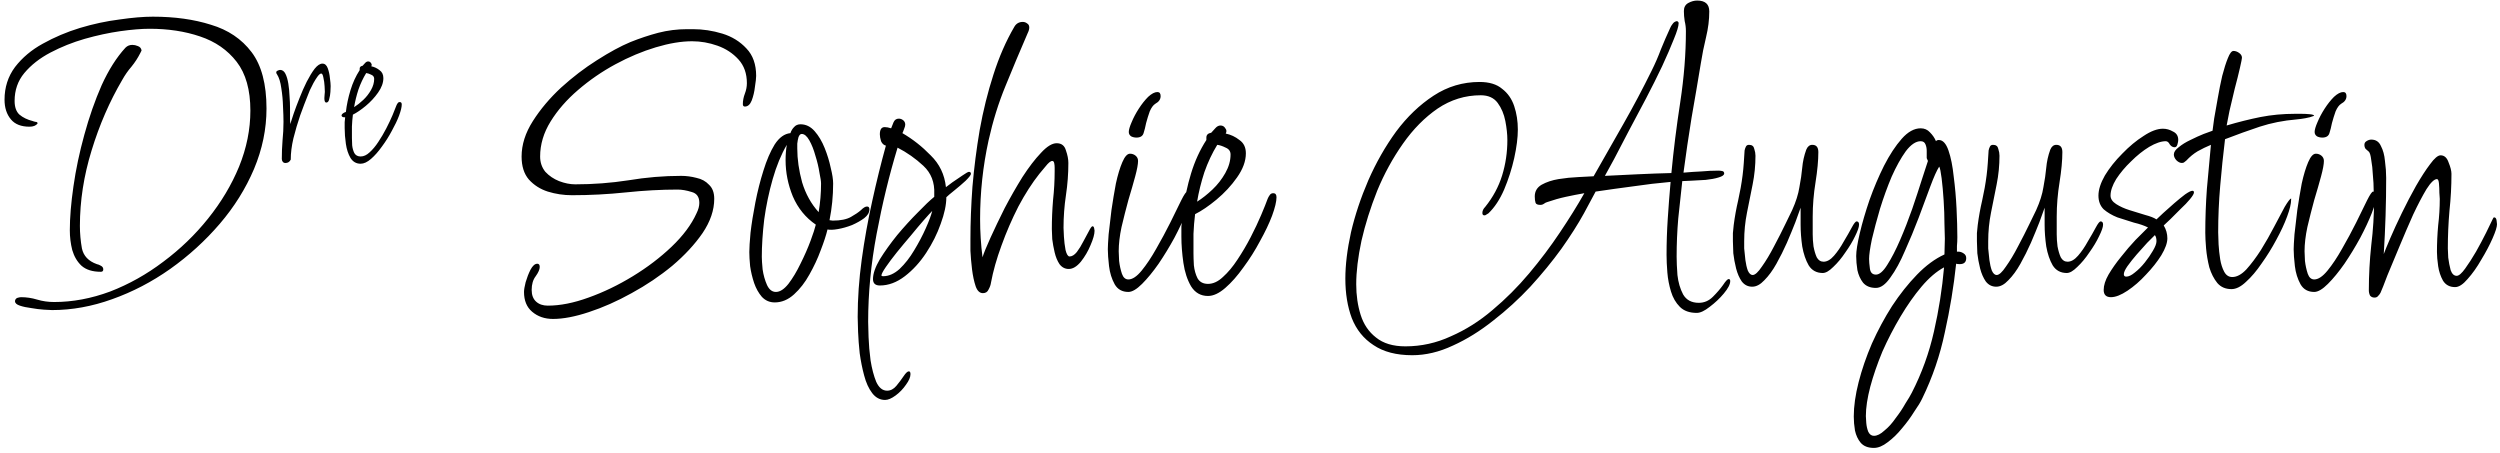 <svg xmlns="http://www.w3.org/2000/svg" width="397" height="72" viewBox="0 0 397 72" fill="none"><path d="M8.272 49.24C8.059 49.24 7.632 49.219 6.992 49.176C6.352 49.133 5.669 49.048 4.944 48.92C4.261 48.835 3.664 48.707 3.152 48.536C2.64 48.365 2.384 48.131 2.384 47.832C2.384 47.619 2.491 47.448 2.704 47.32C2.96 47.235 3.173 47.192 3.344 47.192C4.197 47.192 5.051 47.32 5.904 47.576C6.757 47.832 7.653 47.96 8.592 47.96C11.536 47.96 14.501 47.405 17.488 46.296C20.475 45.144 23.291 43.565 25.936 41.56C28.624 39.555 30.992 37.272 33.04 34.712C35.131 32.109 36.773 29.357 37.968 26.456C39.163 23.512 39.76 20.547 39.76 17.56C39.76 14.275 39.035 11.693 37.584 9.816C36.133 7.939 34.192 6.595 31.76 5.784C29.371 4.973 26.704 4.568 23.76 4.568C22.48 4.568 20.923 4.696 19.088 4.952C17.296 5.208 15.419 5.613 13.456 6.168C11.536 6.723 9.723 7.448 8.016 8.344C6.309 9.24 4.923 10.328 3.856 11.608C2.832 12.845 2.32 14.317 2.32 16.024C2.32 17.005 2.576 17.731 3.088 18.2C3.643 18.669 4.347 19.011 5.2 19.224C5.285 19.267 5.435 19.309 5.648 19.352C5.861 19.352 5.968 19.437 5.968 19.608C5.712 19.949 5.285 20.12 4.688 20.12C3.365 20.12 2.384 19.736 1.744 18.968C1.061 18.157 0.72 17.112 0.72 15.832C0.72 13.869 1.275 12.141 2.384 10.648C3.536 9.155 5.008 7.917 6.8 6.936C8.635 5.912 10.597 5.08 12.688 4.44C14.821 3.8 16.912 3.352 18.96 3.096C21.008 2.797 22.779 2.648 24.272 2.648C27.728 2.648 30.8 3.075 33.488 3.928C36.219 4.739 38.373 6.189 39.952 8.28C41.531 10.371 42.32 13.357 42.32 17.24C42.32 20.483 41.659 23.683 40.336 26.84C39.013 29.955 37.2 32.856 34.896 35.544C32.592 38.232 29.968 40.621 27.024 42.712C24.123 44.76 21.051 46.36 17.808 47.512C14.608 48.664 11.429 49.24 8.272 49.24ZM16.016 43.16C14.693 43.16 13.669 42.84 12.944 42.2C12.261 41.56 11.771 40.728 11.472 39.704C11.216 38.68 11.088 37.635 11.088 36.568C11.088 34.563 11.28 32.237 11.664 29.592C12.048 26.904 12.624 24.173 13.392 21.4C14.16 18.584 15.077 15.96 16.144 13.528C17.253 11.096 18.512 9.112 19.92 7.576C20.219 7.277 20.581 7.128 21.008 7.128C21.307 7.128 21.605 7.192 21.904 7.32C22.245 7.448 22.437 7.683 22.48 8.024L22.288 8.408C21.904 9.176 21.435 9.901 20.88 10.584C20.325 11.224 19.835 11.928 19.408 12.696C17.403 16.109 15.781 19.843 14.544 23.896C13.307 27.907 12.688 31.896 12.688 35.864C12.688 37.059 12.795 38.253 13.008 39.448C13.264 40.643 14.053 41.475 15.376 41.944C15.589 41.987 15.803 42.072 16.016 42.2C16.272 42.328 16.4 42.52 16.4 42.776C16.4 43.032 16.272 43.16 16.016 43.16ZM45.327 25.885C45.147 25.885 45.007 25.821 44.904 25.693C44.802 25.565 44.751 25.411 44.751 25.232C44.751 24.259 44.789 23.286 44.866 22.314C44.968 21.315 45.019 20.33 45.019 19.357C45.019 18.717 44.994 17.91 44.943 16.938C44.917 15.939 44.827 14.966 44.674 14.019C44.546 13.046 44.315 12.304 43.983 11.792C43.957 11.741 43.931 11.702 43.906 11.677C43.88 11.626 43.867 11.574 43.867 11.523C43.867 11.37 43.944 11.267 44.098 11.216C44.251 11.139 44.379 11.101 44.482 11.101C44.84 11.101 45.122 11.306 45.327 11.715C45.531 12.125 45.685 12.65 45.787 13.29C45.89 13.93 45.954 14.595 45.979 15.286C46.031 15.952 46.056 16.566 46.056 17.13C46.056 17.667 46.056 18.038 46.056 18.243C46.056 18.499 46.056 18.742 46.056 18.973C46.082 19.203 46.094 19.446 46.094 19.702C46.197 19.344 46.376 18.794 46.632 18.051C46.888 17.309 47.195 16.49 47.554 15.594C47.912 14.672 48.296 13.802 48.706 12.982C49.141 12.138 49.563 11.446 49.973 10.909C50.408 10.371 50.818 10.102 51.202 10.102C51.586 10.102 51.867 10.346 52.047 10.832C52.226 11.318 52.341 11.843 52.392 12.406C52.469 12.97 52.507 13.392 52.507 13.674C52.507 13.853 52.495 14.16 52.469 14.595C52.443 15.005 52.379 15.389 52.277 15.747C52.2 16.106 52.047 16.285 51.816 16.285C51.611 16.285 51.509 16.054 51.509 15.594C51.509 15.389 51.522 15.197 51.547 15.018C51.573 14.838 51.586 14.698 51.586 14.595C51.586 14.467 51.573 14.173 51.547 13.712C51.522 13.226 51.458 12.765 51.355 12.33C51.279 11.894 51.163 11.677 51.01 11.677C50.856 11.677 50.664 11.83 50.434 12.138C50.229 12.419 50.011 12.765 49.781 13.174C49.576 13.558 49.384 13.942 49.205 14.326C49.051 14.685 48.949 14.941 48.898 15.094C48.514 16.042 48.104 17.117 47.669 18.32C47.259 19.523 46.901 20.739 46.594 21.968C46.312 23.171 46.171 24.298 46.171 25.347C45.992 25.706 45.711 25.885 45.327 25.885ZM57.269 26C56.578 26 56.04 25.693 55.656 25.078C55.298 24.464 55.054 23.722 54.926 22.851C54.798 21.955 54.734 21.123 54.734 20.355C54.734 19.997 54.734 19.677 54.734 19.395C54.76 19.088 54.786 18.832 54.811 18.627H54.696C54.389 18.627 54.235 18.512 54.235 18.282C54.286 18.154 54.376 18.051 54.504 17.974C54.658 17.872 54.798 17.808 54.926 17.782C55.054 16.656 55.298 15.504 55.656 14.326C56.014 13.149 56.501 12.086 57.115 11.139V10.909C57.115 10.653 57.269 10.499 57.576 10.448C57.704 10.32 57.832 10.179 57.96 10.026C58.114 9.846 58.28 9.757 58.459 9.757C58.664 9.757 58.818 9.846 58.92 10.026C59.048 10.179 59.061 10.346 58.959 10.525C59.445 10.627 59.88 10.832 60.264 11.139C60.674 11.421 60.879 11.843 60.879 12.406C60.879 13.149 60.597 13.917 60.034 14.71C59.496 15.478 58.843 16.182 58.075 16.822C57.333 17.437 56.654 17.898 56.04 18.205C55.963 18.819 55.912 19.446 55.886 20.086C55.886 20.701 55.886 21.315 55.886 21.93C55.886 22.237 55.899 22.621 55.925 23.082C55.976 23.542 56.091 23.952 56.27 24.31C56.475 24.669 56.808 24.848 57.269 24.848C57.755 24.848 58.229 24.63 58.69 24.195C59.176 23.76 59.637 23.21 60.072 22.544C60.533 21.853 60.955 21.136 61.339 20.394C61.723 19.651 62.056 18.947 62.338 18.282C62.619 17.616 62.824 17.104 62.952 16.746C63.003 16.618 63.067 16.502 63.144 16.4C63.221 16.272 63.336 16.208 63.49 16.208C63.694 16.208 63.797 16.336 63.797 16.592C63.797 17.002 63.656 17.59 63.374 18.358C63.093 19.101 62.709 19.907 62.222 20.778C61.762 21.648 61.237 22.48 60.648 23.274C60.085 24.067 59.509 24.72 58.92 25.232C58.331 25.744 57.781 26 57.269 26ZM56.232 17.014C56.718 16.707 57.205 16.323 57.691 15.862C58.178 15.402 58.587 14.877 58.92 14.288C59.253 13.699 59.419 13.11 59.419 12.522C59.419 12.214 59.266 11.997 58.959 11.869C58.651 11.715 58.383 11.626 58.152 11.6C57.666 12.394 57.256 13.264 56.923 14.211C56.616 15.158 56.386 16.093 56.232 17.014ZM87.821 50.648C86.498 50.648 85.389 50.264 84.493 49.496C83.64 48.771 83.213 47.725 83.213 46.36C83.213 46.019 83.298 45.507 83.469 44.824C83.682 44.099 83.938 43.437 84.237 42.84C84.578 42.2 84.941 41.88 85.325 41.88C85.581 41.88 85.709 42.051 85.709 42.392C85.709 42.776 85.496 43.267 85.069 43.864C84.642 44.419 84.429 45.144 84.429 46.04C84.429 46.851 84.664 47.469 85.133 47.896C85.602 48.323 86.221 48.536 86.989 48.536C88.952 48.536 91.106 48.109 93.453 47.256C95.842 46.403 98.189 45.272 100.493 43.864C102.797 42.456 104.845 40.899 106.637 39.192C108.472 37.443 109.794 35.672 110.605 33.88C110.904 33.283 111.053 32.728 111.053 32.216C111.053 31.277 110.648 30.701 109.837 30.488C109.026 30.232 108.28 30.104 107.597 30.104C104.994 30.104 102.264 30.253 99.405 30.552C96.546 30.851 93.688 31 90.829 31C89.506 31 88.226 30.808 86.989 30.424C85.794 30.04 84.792 29.4 83.981 28.504C83.213 27.608 82.829 26.392 82.829 24.856C82.829 22.979 83.426 21.101 84.621 19.224C85.816 17.347 87.309 15.576 89.101 13.912C90.936 12.248 92.834 10.797 94.797 9.56C96.802 8.28 98.573 7.32 100.109 6.68C101.602 6.083 103.074 5.592 104.525 5.208C106.018 4.824 107.554 4.632 109.133 4.632H110.029C111.608 4.632 113.165 4.867 114.701 5.336C116.237 5.805 117.517 6.595 118.541 7.704C119.565 8.771 120.077 10.221 120.077 12.056C120.077 12.397 120.013 12.973 119.885 13.784C119.8 14.552 119.629 15.277 119.373 15.96C119.117 16.6 118.754 16.92 118.285 16.92C118.072 16.92 117.965 16.792 117.965 16.536C117.965 15.981 118.072 15.427 118.285 14.872C118.498 14.317 118.605 13.763 118.605 13.208C118.605 11.672 118.157 10.413 117.261 9.432C116.365 8.451 115.256 7.725 113.933 7.256C112.61 6.787 111.266 6.552 109.901 6.552C108.194 6.552 106.274 6.872 104.141 7.512C102.008 8.152 99.874 9.048 97.741 10.2C95.608 11.352 93.624 12.717 91.789 14.296C89.997 15.832 88.546 17.496 87.437 19.288C86.328 21.08 85.773 22.936 85.773 24.856C85.773 25.795 86.05 26.605 86.605 27.288C87.202 27.928 87.928 28.419 88.781 28.76C89.677 29.101 90.53 29.272 91.341 29.272C94.2 29.272 97.016 29.059 99.789 28.632C102.605 28.163 105.4 27.928 108.173 27.928C108.984 27.928 109.794 28.035 110.605 28.248C111.416 28.419 112.077 28.781 112.589 29.336C113.144 29.848 113.421 30.595 113.421 31.576C113.421 33.368 112.802 35.181 111.565 37.016C110.328 38.808 108.728 40.536 106.765 42.2C104.802 43.821 102.648 45.272 100.301 46.552C97.997 47.832 95.736 48.835 93.517 49.56C91.341 50.285 89.442 50.648 87.821 50.648ZM123.023 48.024C122.212 48.024 121.53 47.725 120.975 47.128C120.463 46.531 120.058 45.805 119.759 44.952C119.46 44.056 119.247 43.16 119.119 42.264C119.034 41.368 118.991 40.621 118.991 40.024C118.991 39.384 119.055 38.36 119.183 36.952C119.354 35.501 119.61 33.901 119.951 32.152C120.292 30.403 120.719 28.717 121.231 27.096C121.743 25.432 122.34 24.045 123.023 22.936C123.748 21.827 124.58 21.229 125.519 21.144C125.647 20.76 125.839 20.44 126.095 20.184C126.351 19.885 126.692 19.736 127.119 19.736C127.972 19.736 128.719 20.099 129.359 20.824C129.999 21.549 130.532 22.445 130.959 23.512C131.386 24.579 131.706 25.624 131.919 26.648C132.175 27.672 132.303 28.504 132.303 29.144C132.303 31.107 132.111 33.048 131.727 34.968L132.239 35.032C133.476 35.032 134.436 34.84 135.119 34.456C135.802 34.072 136.335 33.709 136.719 33.368C137.103 32.984 137.423 32.792 137.679 32.792C137.935 32.792 138.063 32.941 138.063 33.24C138.063 33.752 137.786 34.221 137.231 34.648C136.719 35.032 136.079 35.395 135.311 35.736C134.543 36.035 133.796 36.248 133.071 36.376C132.346 36.504 131.791 36.525 131.407 36.44C131.194 37.336 130.831 38.445 130.319 39.768C129.85 41.048 129.252 42.328 128.527 43.608C127.844 44.845 127.034 45.891 126.095 46.744C125.156 47.597 124.132 48.024 123.023 48.024ZM129.999 33.688C130.255 32.195 130.383 30.68 130.383 29.144C130.383 28.803 130.298 28.227 130.127 27.416C129.999 26.563 129.786 25.667 129.487 24.728C129.231 23.789 128.911 22.979 128.527 22.296C128.143 21.613 127.738 21.272 127.311 21.272C127.098 21.272 126.927 21.443 126.799 21.784C126.714 22.083 126.65 22.424 126.607 22.808C126.607 23.192 126.607 23.448 126.607 23.576C126.607 25.283 126.863 27.075 127.375 28.952C127.93 30.787 128.804 32.365 129.999 33.688ZM123.215 46.36C123.855 46.36 124.516 45.933 125.199 45.08C125.882 44.184 126.522 43.117 127.119 41.88C127.759 40.6 128.292 39.384 128.719 38.232C129.146 37.08 129.423 36.227 129.551 35.672C127.93 34.563 126.714 33.069 125.903 31.192C125.135 29.315 124.751 27.395 124.751 25.432C124.751 24.579 124.815 23.768 124.943 23C124.047 24.536 123.3 26.349 122.703 28.44C122.106 30.531 121.658 32.664 121.359 34.84C121.103 37.016 120.975 39 120.975 40.792C120.975 41.219 121.018 41.88 121.103 42.776C121.231 43.672 121.466 44.504 121.807 45.272C122.148 45.997 122.618 46.36 123.215 46.36ZM140.551 63.512C139.74 63.512 139.058 63.149 138.503 62.424C137.948 61.699 137.522 60.76 137.223 59.608C136.924 58.499 136.69 57.325 136.519 56.088C136.391 54.893 136.306 53.763 136.263 52.696C136.22 51.672 136.199 50.883 136.199 50.328C136.199 47.384 136.412 44.355 136.839 41.24C137.266 38.125 137.82 35.032 138.503 31.96C139.186 28.845 139.911 25.901 140.679 23.128C140.338 23.043 140.082 22.808 139.911 22.424C139.783 21.997 139.719 21.635 139.719 21.336C139.719 20.568 139.975 20.184 140.487 20.184C140.786 20.184 141.127 20.248 141.511 20.376C141.639 20.077 141.767 19.757 141.895 19.416C142.066 19.032 142.343 18.84 142.727 18.84C142.983 18.84 143.218 18.925 143.431 19.096C143.644 19.267 143.751 19.501 143.751 19.8C143.751 19.971 143.687 20.205 143.559 20.504C143.474 20.76 143.388 20.973 143.303 21.144C144.924 22.083 146.418 23.256 147.783 24.664C149.191 26.029 150.002 27.715 150.215 29.72C150.386 29.592 150.727 29.336 151.239 28.952C151.794 28.568 152.327 28.205 152.839 27.864C153.394 27.48 153.735 27.288 153.863 27.288C154.076 27.288 154.183 27.395 154.183 27.608C154.183 27.779 153.906 28.141 153.351 28.696C152.796 29.208 152.199 29.72 151.559 30.232C150.919 30.744 150.492 31.107 150.279 31.32C150.279 32.515 149.98 33.923 149.383 35.544C148.828 37.123 148.06 38.659 147.079 40.152C146.098 41.645 144.967 42.883 143.687 43.864C142.407 44.845 141.084 45.336 139.719 45.336C138.994 45.336 138.631 44.995 138.631 44.312C138.631 43.459 138.994 42.413 139.719 41.176C140.487 39.939 141.404 38.659 142.471 37.336C143.58 36.013 144.668 34.819 145.735 33.752C146.802 32.643 147.676 31.811 148.359 31.256V30.808C148.444 28.973 147.868 27.48 146.631 26.328C145.394 25.176 144.028 24.216 142.535 23.448C141.212 27.8 140.103 32.365 139.207 37.144C138.311 41.88 137.863 46.531 137.863 51.096C137.863 51.565 137.884 52.376 137.927 53.528C137.97 54.723 138.076 55.96 138.247 57.24C138.46 58.563 138.759 59.693 139.143 60.632C139.57 61.571 140.146 62.04 140.871 62.04C141.426 62.04 141.916 61.784 142.343 61.272C142.77 60.76 143.154 60.248 143.495 59.736C143.836 59.224 144.114 58.968 144.327 58.968C144.498 58.968 144.583 59.117 144.583 59.416C144.583 59.885 144.348 60.44 143.879 61.08C143.41 61.763 142.855 62.339 142.215 62.808C141.575 63.277 141.02 63.512 140.551 63.512ZM140.231 43.864C141.127 43.864 142.002 43.48 142.855 42.712C143.708 41.901 144.476 40.92 145.159 39.768C145.884 38.573 146.503 37.4 147.015 36.248C147.527 35.096 147.868 34.179 148.039 33.496C147.783 33.752 147.335 34.243 146.695 34.968C146.098 35.651 145.415 36.461 144.647 37.4C143.879 38.296 143.132 39.192 142.407 40.088C141.724 40.941 141.148 41.709 140.679 42.392C140.21 43.075 139.975 43.523 139.975 43.736C139.975 43.821 140.06 43.864 140.231 43.864ZM156.088 46.552C155.576 46.552 155.192 46.189 154.936 45.464C154.68 44.696 154.488 43.8 154.36 42.776C154.232 41.709 154.147 40.728 154.104 39.832C154.104 38.893 154.104 38.275 154.104 37.976C154.104 35.373 154.211 32.6 154.424 29.656C154.68 26.669 155.064 23.661 155.576 20.632C156.131 17.56 156.856 14.637 157.752 11.864C158.648 9.048 159.757 6.509 161.08 4.248C161.379 3.736 161.827 3.48 162.424 3.48C162.68 3.48 162.915 3.565 163.128 3.736C163.341 3.864 163.448 4.077 163.448 4.376C163.448 4.632 163.363 4.931 163.192 5.272C161.955 8.131 160.781 10.925 159.672 13.656C158.563 16.344 157.667 19.224 156.984 22.296C156.088 26.392 155.64 30.552 155.64 34.776C155.64 36.824 155.768 38.851 156.024 40.856C156.237 40.173 156.664 39.128 157.304 37.72C157.944 36.312 158.691 34.755 159.544 33.048C160.44 31.341 161.379 29.699 162.36 28.12C163.384 26.541 164.365 25.261 165.304 24.28C166.243 23.256 167.075 22.744 167.8 22.744C168.568 22.744 169.059 23.128 169.272 23.896C169.528 24.621 169.656 25.283 169.656 25.88C169.656 27.587 169.528 29.293 169.272 31C169.016 32.707 168.888 34.435 168.888 36.184C168.888 36.355 168.909 36.824 168.952 37.592C168.995 38.317 169.08 39.021 169.208 39.704C169.379 40.387 169.592 40.728 169.848 40.728C170.232 40.728 170.616 40.493 171 40.024C171.384 39.512 171.725 38.957 172.024 38.36C172.365 37.72 172.664 37.165 172.92 36.696C173.176 36.184 173.368 35.928 173.496 35.928C173.624 35.928 173.709 36.035 173.752 36.248C173.795 36.419 173.816 36.547 173.816 36.632C173.816 37.187 173.603 37.955 173.176 38.936C172.792 39.875 172.28 40.749 171.64 41.56C171 42.328 170.36 42.712 169.72 42.712C169.123 42.712 168.632 42.456 168.248 41.944C167.907 41.432 167.651 40.813 167.48 40.088C167.309 39.363 167.181 38.659 167.096 37.976C167.053 37.293 167.032 36.76 167.032 36.376C167.032 34.84 167.096 33.304 167.224 31.768C167.395 30.232 167.48 28.696 167.48 27.16V26.648C167.48 26.392 167.459 26.157 167.416 25.944C167.373 25.688 167.267 25.56 167.096 25.56C166.84 25.56 166.477 25.859 166.008 26.456C165.539 27.011 165.219 27.395 165.048 27.608C163.896 29.059 162.787 30.787 161.72 32.792C160.696 34.797 159.8 36.867 159.032 39C158.264 41.091 157.709 43.053 157.368 44.888C157.325 45.229 157.197 45.592 156.984 45.976C156.813 46.36 156.515 46.552 156.088 46.552ZM180.467 21.848C180.168 21.848 179.891 21.784 179.635 21.656C179.379 21.485 179.251 21.251 179.251 20.952C179.251 20.611 179.4 20.099 179.699 19.416C179.997 18.691 180.381 17.965 180.851 17.24C181.32 16.515 181.811 15.896 182.323 15.384C182.877 14.872 183.368 14.616 183.795 14.616C184.136 14.616 184.307 14.829 184.307 15.256C184.307 15.768 184.029 16.173 183.475 16.472C183.133 16.685 182.835 17.091 182.579 17.688C182.365 18.285 182.173 18.904 182.003 19.544C181.875 20.184 181.747 20.696 181.619 21.08C181.491 21.592 181.107 21.848 180.467 21.848ZM179.187 46.36C178.205 46.36 177.48 45.955 177.011 45.144C176.541 44.291 176.243 43.331 176.115 42.264C175.987 41.155 175.923 40.259 175.923 39.576C175.923 39.149 175.965 38.36 176.051 37.208C176.179 36.056 176.328 34.776 176.499 33.368C176.712 31.917 176.947 30.509 177.203 29.144C177.501 27.779 177.843 26.648 178.227 25.752C178.611 24.856 179.016 24.408 179.443 24.408C179.784 24.408 180.083 24.515 180.339 24.728C180.595 24.941 180.723 25.219 180.723 25.56C180.723 26.072 180.573 26.883 180.275 27.992C179.976 29.101 179.613 30.36 179.187 31.768C178.803 33.176 178.44 34.605 178.099 36.056C177.8 37.464 177.651 38.744 177.651 39.896C177.651 40.195 177.672 40.707 177.715 41.432C177.8 42.157 177.949 42.84 178.163 43.48C178.376 44.077 178.717 44.376 179.187 44.376C179.827 44.376 180.531 43.907 181.299 42.968C182.067 42.029 182.835 40.877 183.603 39.512C184.413 38.104 185.16 36.717 185.843 35.352C186.525 33.944 187.101 32.771 187.571 31.832C188.04 30.893 188.36 30.424 188.531 30.424C188.744 30.424 188.872 30.509 188.915 30.68C189 30.808 189.043 30.957 189.043 31.128C189.043 31.683 188.808 32.579 188.339 33.816C187.869 35.011 187.251 36.333 186.483 37.784C185.715 39.192 184.883 40.557 183.987 41.88C183.091 43.16 182.216 44.227 181.363 45.08C180.509 45.933 179.784 46.36 179.187 46.36ZM191.828 47C190.676 47 189.78 46.488 189.14 45.464C188.543 44.44 188.137 43.203 187.924 41.752C187.711 40.259 187.604 38.872 187.604 37.592C187.604 36.995 187.604 36.461 187.604 35.992C187.647 35.48 187.689 35.053 187.732 34.712H187.54C187.028 34.712 186.772 34.52 186.772 34.136C186.857 33.923 187.007 33.752 187.22 33.624C187.476 33.453 187.711 33.347 187.924 33.304C188.137 31.427 188.543 29.507 189.14 27.544C189.737 25.581 190.548 23.811 191.572 22.232V21.848C191.572 21.421 191.828 21.165 192.34 21.08C192.553 20.867 192.767 20.632 192.98 20.376C193.236 20.077 193.513 19.928 193.812 19.928C194.153 19.928 194.409 20.077 194.58 20.376C194.793 20.632 194.815 20.909 194.644 21.208C195.455 21.379 196.18 21.72 196.82 22.232C197.503 22.701 197.844 23.405 197.844 24.344C197.844 25.581 197.375 26.861 196.436 28.184C195.54 29.464 194.452 30.637 193.172 31.704C191.935 32.728 190.804 33.496 189.78 34.008C189.652 35.032 189.567 36.077 189.524 37.144C189.524 38.168 189.524 39.192 189.524 40.216C189.524 40.728 189.545 41.368 189.588 42.136C189.673 42.904 189.865 43.587 190.164 44.184C190.505 44.781 191.06 45.08 191.828 45.08C192.639 45.08 193.428 44.717 194.196 43.992C195.007 43.267 195.775 42.349 196.5 41.24C197.268 40.088 197.972 38.893 198.612 37.656C199.252 36.419 199.807 35.245 200.276 34.136C200.745 33.027 201.087 32.173 201.3 31.576C201.385 31.363 201.492 31.171 201.62 31C201.748 30.787 201.94 30.68 202.196 30.68C202.537 30.68 202.708 30.893 202.708 31.32C202.708 32.003 202.473 32.984 202.004 34.264C201.535 35.501 200.895 36.845 200.084 38.296C199.316 39.747 198.441 41.133 197.46 42.456C196.521 43.779 195.561 44.867 194.58 45.72C193.599 46.573 192.681 47 191.828 47ZM190.1 32.024C190.911 31.512 191.721 30.872 192.532 30.104C193.343 29.336 194.025 28.461 194.58 27.48C195.135 26.499 195.412 25.517 195.412 24.536C195.412 24.024 195.156 23.661 194.644 23.448C194.132 23.192 193.684 23.043 193.3 23C192.489 24.323 191.807 25.773 191.252 27.352C190.74 28.931 190.356 30.488 190.1 32.024ZM224.265 56.408C221.747 56.408 219.699 55.875 218.121 54.808C216.542 53.784 215.39 52.355 214.665 50.52C213.982 48.685 213.641 46.595 213.641 44.248C213.641 42.072 213.939 39.619 214.537 36.888C215.177 34.157 216.094 31.405 217.289 28.632C218.526 25.816 219.998 23.235 221.705 20.888C223.454 18.541 225.438 16.643 227.657 15.192C229.875 13.741 232.307 13.016 234.953 13.016C236.489 13.016 237.683 13.379 238.537 14.104C239.433 14.787 240.073 15.704 240.457 16.856C240.841 18.008 241.033 19.245 241.033 20.568C241.033 21.848 240.841 23.363 240.457 25.112C240.073 26.819 239.539 28.483 238.857 30.104C238.174 31.683 237.342 32.941 236.361 33.88C236.275 33.923 236.169 33.987 236.041 34.072C235.955 34.157 235.849 34.2 235.721 34.2C235.507 34.2 235.401 34.072 235.401 33.816C235.401 33.475 235.55 33.155 235.849 32.856C237.086 31.32 237.982 29.656 238.537 27.864C239.091 26.072 239.369 24.195 239.369 22.232C239.369 21.336 239.262 20.333 239.049 19.224C238.835 18.115 238.43 17.155 237.833 16.344C237.235 15.533 236.339 15.128 235.145 15.128C232.67 15.128 230.387 15.832 228.297 17.24C226.249 18.648 224.414 20.504 222.793 22.808C221.171 25.112 219.806 27.608 218.697 30.296C217.63 32.984 216.798 35.629 216.201 38.232C215.646 40.835 215.369 43.139 215.369 45.144C215.369 46.893 215.603 48.515 216.073 50.008C216.542 51.501 217.353 52.696 218.505 53.592C219.657 54.531 221.214 55 223.177 55C225.694 55 228.105 54.467 230.409 53.4C232.755 52.376 234.953 50.989 237.001 49.24C239.091 47.491 241.033 45.549 242.825 43.416C244.617 41.283 246.238 39.128 247.689 36.952C249.182 34.733 250.483 32.643 251.593 30.68C250.611 30.851 249.63 31.043 248.649 31.256C247.667 31.469 246.686 31.747 245.705 32.088C245.534 32.131 245.363 32.216 245.193 32.344C245.022 32.472 244.83 32.536 244.617 32.536C244.19 32.536 243.934 32.429 243.849 32.216C243.763 31.96 243.721 31.619 243.721 31.192C243.721 30.381 244.083 29.763 244.809 29.336C245.577 28.909 246.473 28.611 247.497 28.44C248.563 28.269 249.609 28.163 250.633 28.12C251.699 28.077 252.51 28.035 253.065 27.992C254.643 25.219 256.222 22.445 257.801 19.672C259.379 16.899 260.873 14.083 262.281 11.224C262.835 10.115 263.326 8.984 263.753 7.832C264.222 6.68 264.713 5.549 265.225 4.44C265.31 4.227 265.438 4.013 265.609 3.8C265.779 3.544 266.014 3.395 266.313 3.352C266.483 3.437 266.569 3.544 266.569 3.672C266.569 4.141 266.313 4.995 265.801 6.232C265.331 7.427 264.713 8.856 263.945 10.52C263.177 12.141 262.323 13.848 261.385 15.64C260.446 17.432 259.529 19.16 258.633 20.824C257.779 22.488 257.011 23.96 256.329 25.24C255.646 26.477 255.155 27.373 254.857 27.928C256.606 27.843 258.355 27.757 260.105 27.672C261.897 27.587 263.667 27.523 265.417 27.48C265.758 23.853 266.227 20.099 266.825 16.216C267.422 12.291 267.721 8.536 267.721 4.952C267.721 4.397 267.657 3.864 267.529 3.352C267.443 2.797 267.401 2.264 267.401 1.752C267.401 1.155 267.635 0.728 268.105 0.472C268.574 0.216 269.043 0.088 269.513 0.088C270.793 0.088 271.433 0.664 271.433 1.816C271.433 3.139 271.262 4.504 270.921 5.912C270.579 7.32 270.302 8.707 270.089 10.072C269.619 12.931 269.129 15.811 268.617 18.712C268.147 21.613 267.721 24.515 267.337 27.416C268.275 27.331 269.214 27.267 270.153 27.224C271.091 27.139 272.009 27.096 272.905 27.096C273.075 27.096 273.267 27.117 273.481 27.16C273.694 27.203 273.801 27.331 273.801 27.544C273.801 27.8 273.502 28.013 272.905 28.184C272.35 28.355 271.667 28.483 270.857 28.568C270.046 28.611 269.278 28.653 268.553 28.696C267.87 28.739 267.401 28.76 267.145 28.76C266.931 30.723 266.718 32.707 266.505 34.712C266.334 36.717 266.249 38.723 266.249 40.728C266.249 41.539 266.291 42.52 266.377 43.672C266.505 44.824 266.803 45.848 267.273 46.744C267.785 47.64 268.617 48.088 269.769 48.088C270.622 48.088 271.369 47.768 272.009 47.128C272.649 46.488 273.182 45.869 273.609 45.272C274.035 44.632 274.334 44.312 274.505 44.312C274.675 44.312 274.761 44.419 274.761 44.632C274.761 45.144 274.419 45.805 273.737 46.616C273.097 47.384 272.35 48.088 271.497 48.728C270.686 49.368 270.003 49.688 269.449 49.688C268.297 49.688 267.401 49.368 266.761 48.728C266.121 48.088 265.651 47.277 265.353 46.296C265.054 45.315 264.862 44.312 264.777 43.288C264.691 42.221 264.649 41.283 264.649 40.472C264.649 38.552 264.713 36.632 264.841 34.712C264.969 32.749 265.118 30.808 265.289 28.888C263.326 29.059 261.342 29.293 259.337 29.592C257.374 29.848 255.39 30.125 253.385 30.424L251.529 33.88C250.59 35.587 249.395 37.464 247.945 39.512C246.494 41.517 244.851 43.523 243.017 45.528C241.182 47.491 239.219 49.283 237.129 50.904C235.038 52.568 232.905 53.891 230.729 54.872C228.553 55.896 226.398 56.408 224.265 56.408ZM278.257 45.528C277.575 45.528 277.02 45.251 276.593 44.696C276.209 44.141 275.911 43.459 275.697 42.648C275.484 41.795 275.335 40.984 275.249 40.216C275.207 39.405 275.185 38.765 275.185 38.296C275.185 37.869 275.185 37.443 275.185 37.016C275.228 36.589 275.271 36.163 275.313 35.736C275.484 34.413 275.719 33.112 276.017 31.832C276.316 30.509 276.551 29.187 276.721 27.864C276.807 27.181 276.871 26.52 276.913 25.88C276.956 25.24 276.999 24.579 277.041 23.896C277.084 23.683 277.148 23.491 277.233 23.32C277.319 23.107 277.489 23 277.745 23C278.215 23 278.492 23.213 278.577 23.64C278.705 24.024 278.769 24.387 278.769 24.728C278.769 26.264 278.62 27.779 278.321 29.272C278.023 30.765 277.724 32.259 277.425 33.752C277.127 35.245 276.977 36.76 276.977 38.296C276.977 38.467 276.977 38.851 276.977 39.448C277.02 40.003 277.084 40.621 277.169 41.304C277.255 41.944 277.383 42.499 277.553 42.968C277.767 43.437 278.023 43.672 278.321 43.672C278.705 43.672 279.196 43.224 279.793 42.328C280.433 41.432 281.073 40.365 281.713 39.128C282.396 37.848 282.993 36.675 283.505 35.608C284.06 34.499 284.423 33.752 284.593 33.368C285.191 32.045 285.575 30.829 285.745 29.72C285.959 28.611 286.108 27.587 286.193 26.648C286.279 25.667 286.492 24.707 286.833 23.768C287.047 23.256 287.367 23 287.793 23C288.433 23 288.753 23.384 288.753 24.152C288.753 25.475 288.604 27.075 288.305 28.952C288.007 30.787 287.857 32.6 287.857 34.392V35.8C287.857 36.099 287.857 36.568 287.857 37.208C287.857 37.805 287.9 38.445 287.985 39.128C288.113 39.811 288.284 40.387 288.497 40.856C288.753 41.325 289.116 41.56 289.585 41.56C290.14 41.56 290.695 41.24 291.249 40.6C291.804 39.96 292.316 39.213 292.785 38.36C293.297 37.507 293.724 36.76 294.065 36.12C294.407 35.48 294.663 35.16 294.833 35.16C295.089 35.16 295.217 35.331 295.217 35.672C295.217 36.056 295.004 36.675 294.577 37.528C294.193 38.339 293.681 39.192 293.041 40.088C292.444 40.984 291.804 41.752 291.121 42.392C290.481 43.032 289.927 43.352 289.457 43.352C288.476 43.352 287.729 42.947 287.217 42.136C286.748 41.325 286.407 40.323 286.193 39.128C286.023 37.933 285.937 36.781 285.937 35.672C285.937 34.52 285.937 33.624 285.937 32.984C285.767 33.496 285.489 34.264 285.105 35.288C284.721 36.269 284.273 37.357 283.761 38.552C283.249 39.704 282.695 40.813 282.097 41.88C281.5 42.947 280.86 43.821 280.177 44.504C279.537 45.187 278.897 45.528 278.257 45.528ZM297.579 71.128C296.64 71.128 295.936 70.851 295.467 70.296C295.04 69.784 294.742 69.144 294.571 68.376C294.443 67.608 294.379 66.861 294.379 66.136C294.379 64.515 294.635 62.701 295.147 60.696C295.659 58.691 296.363 56.643 297.259 54.552C298.198 52.461 299.264 50.477 300.459 48.6C301.696 46.723 303.019 45.059 304.427 43.608C305.835 42.157 307.286 41.091 308.779 40.408L308.843 37.912C308.843 37.443 308.822 36.653 308.779 35.544C308.779 34.392 308.736 33.155 308.651 31.832C308.566 30.509 308.459 29.336 308.331 28.312C308.203 27.288 308.075 26.669 307.947 26.456C307.563 27.053 307.094 28.099 306.539 29.592C305.984 31.085 305.366 32.749 304.683 34.584C304 36.376 303.275 38.125 302.507 39.832C301.782 41.539 301.014 42.947 300.203 44.056C299.435 45.165 298.667 45.72 297.899 45.72C297.003 45.72 296.32 45.443 295.851 44.888C295.424 44.333 295.126 43.672 294.955 42.904C294.827 42.093 294.763 41.347 294.763 40.664C294.763 39.853 294.955 38.637 295.339 37.016C295.723 35.395 296.235 33.645 296.875 31.768C297.558 29.848 298.326 28.035 299.179 26.328C300.075 24.579 301.014 23.149 301.995 22.04C302.976 20.931 303.979 20.376 305.003 20.376C305.6 20.376 306.091 20.589 306.475 21.016C306.902 21.443 307.222 21.912 307.435 22.424C307.52 22.296 307.67 22.232 307.883 22.232C308.523 22.232 309.035 22.787 309.419 23.896C309.803 25.005 310.08 26.392 310.251 28.056C310.464 29.677 310.614 31.363 310.699 33.112C310.784 34.861 310.827 36.376 310.827 37.656C310.827 38.168 310.806 38.637 310.763 39.064C310.763 39.448 310.763 39.747 310.763 39.96H310.955C311.254 39.96 311.531 40.045 311.787 40.216C312.086 40.387 312.235 40.643 312.235 40.984C312.235 41.624 311.894 41.944 311.211 41.944C310.955 41.944 310.763 41.923 310.635 41.88C310.251 45.507 309.654 49.133 308.843 52.76C308.075 56.429 306.88 59.928 305.259 63.256C305.003 63.811 304.576 64.515 303.979 65.368C303.424 66.264 302.784 67.139 302.059 67.992C301.334 68.888 300.566 69.635 299.755 70.232C298.987 70.829 298.262 71.128 297.579 71.128ZM297.899 43.608C298.454 43.608 299.051 43.096 299.691 42.072C300.374 41.005 301.056 39.683 301.739 38.104C302.422 36.525 303.062 34.883 303.659 33.176C304.256 31.427 304.768 29.869 305.195 28.504C305.664 27.096 305.984 26.115 306.155 25.56C306.07 25.389 306.006 25.24 305.963 25.112C305.963 24.984 305.963 24.856 305.963 24.728C305.963 24.557 305.963 24.301 305.963 23.96C305.963 23.576 305.899 23.235 305.771 22.936C305.643 22.595 305.387 22.424 305.003 22.424C304.235 22.424 303.446 22.957 302.635 24.024C301.867 25.091 301.12 26.435 300.395 28.056C299.712 29.677 299.094 31.384 298.539 33.176C298.027 34.925 297.6 36.525 297.259 37.976C296.96 39.427 296.811 40.472 296.811 41.112C296.811 41.496 296.854 42.008 296.939 42.648C297.024 43.288 297.344 43.608 297.899 43.608ZM297.579 69.208C298.091 69.208 298.646 68.931 299.243 68.376C299.883 67.864 300.48 67.203 301.035 66.392C301.632 65.624 302.144 64.856 302.571 64.088C303.04 63.363 303.382 62.787 303.595 62.36C305.174 59.288 306.347 56.045 307.115 52.632C307.883 49.261 308.416 45.869 308.715 42.456C307.52 43.096 306.326 44.12 305.131 45.528C303.979 46.893 302.87 48.472 301.803 50.264C300.736 52.056 299.776 53.912 298.923 55.832C298.112 57.795 297.472 59.651 297.003 61.4C296.534 63.192 296.299 64.749 296.299 66.072C296.299 66.328 296.32 66.691 296.363 67.16C296.406 67.672 296.512 68.141 296.683 68.568C296.896 68.995 297.195 69.208 297.579 69.208ZM317.007 45.528C316.325 45.528 315.77 45.251 315.343 44.696C314.959 44.141 314.661 43.459 314.447 42.648C314.234 41.795 314.085 40.984 313.999 40.216C313.957 39.405 313.935 38.765 313.935 38.296C313.935 37.869 313.935 37.443 313.935 37.016C313.978 36.589 314.021 36.163 314.063 35.736C314.234 34.413 314.469 33.112 314.767 31.832C315.066 30.509 315.301 29.187 315.471 27.864C315.557 27.181 315.621 26.52 315.663 25.88C315.706 25.24 315.749 24.579 315.791 23.896C315.834 23.683 315.898 23.491 315.983 23.32C316.069 23.107 316.239 23 316.495 23C316.965 23 317.242 23.213 317.327 23.64C317.455 24.024 317.519 24.387 317.519 24.728C317.519 26.264 317.37 27.779 317.071 29.272C316.773 30.765 316.474 32.259 316.175 33.752C315.877 35.245 315.727 36.76 315.727 38.296C315.727 38.467 315.727 38.851 315.727 39.448C315.77 40.003 315.834 40.621 315.919 41.304C316.005 41.944 316.133 42.499 316.303 42.968C316.517 43.437 316.773 43.672 317.071 43.672C317.455 43.672 317.946 43.224 318.543 42.328C319.183 41.432 319.823 40.365 320.463 39.128C321.146 37.848 321.743 36.675 322.255 35.608C322.81 34.499 323.173 33.752 323.343 33.368C323.941 32.045 324.325 30.829 324.495 29.72C324.709 28.611 324.858 27.587 324.943 26.648C325.029 25.667 325.242 24.707 325.583 23.768C325.797 23.256 326.117 23 326.543 23C327.183 23 327.503 23.384 327.503 24.152C327.503 25.475 327.354 27.075 327.055 28.952C326.757 30.787 326.607 32.6 326.607 34.392V35.8C326.607 36.099 326.607 36.568 326.607 37.208C326.607 37.805 326.65 38.445 326.735 39.128C326.863 39.811 327.034 40.387 327.247 40.856C327.503 41.325 327.866 41.56 328.335 41.56C328.89 41.56 329.445 41.24 329.999 40.6C330.554 39.96 331.066 39.213 331.535 38.36C332.047 37.507 332.474 36.76 332.815 36.12C333.157 35.48 333.413 35.16 333.583 35.16C333.839 35.16 333.967 35.331 333.967 35.672C333.967 36.056 333.754 36.675 333.327 37.528C332.943 38.339 332.431 39.192 331.791 40.088C331.194 40.984 330.554 41.752 329.871 42.392C329.231 43.032 328.677 43.352 328.207 43.352C327.226 43.352 326.479 42.947 325.967 42.136C325.498 41.325 325.157 40.323 324.943 39.128C324.773 37.933 324.687 36.781 324.687 35.672C324.687 34.52 324.687 33.624 324.687 32.984C324.517 33.496 324.239 34.264 323.855 35.288C323.471 36.269 323.023 37.357 322.511 38.552C321.999 39.704 321.445 40.813 320.847 41.88C320.25 42.947 319.61 43.821 318.927 44.504C318.287 45.187 317.647 45.528 317.007 45.528ZM335.217 47.192C334.449 47.192 334.065 46.808 334.065 46.04C334.065 45.315 334.321 44.504 334.833 43.608C335.388 42.669 336.049 41.731 336.817 40.792C337.585 39.811 338.353 38.915 339.121 38.104C339.932 37.293 340.593 36.632 341.105 36.12C340.508 35.821 339.761 35.565 338.865 35.352C338.012 35.096 337.137 34.819 336.241 34.52C335.388 34.179 334.663 33.752 334.065 33.24C333.511 32.685 333.233 31.96 333.233 31.064C333.233 30.125 333.575 29.059 334.257 27.864C334.983 26.669 335.9 25.517 337.009 24.408C338.119 23.256 339.249 22.317 340.401 21.592C341.553 20.824 342.577 20.44 343.473 20.44C344.028 20.44 344.561 20.589 345.073 20.888C345.628 21.144 345.905 21.592 345.905 22.232C345.905 22.403 345.863 22.637 345.777 22.936C345.692 23.235 345.543 23.384 345.329 23.384C345.031 23.384 344.775 23.235 344.561 22.936C344.391 22.595 344.177 22.424 343.921 22.424C343.196 22.424 342.321 22.723 341.297 23.32C340.316 23.917 339.356 24.685 338.417 25.624C337.479 26.52 336.689 27.459 336.049 28.44C335.452 29.421 335.153 30.296 335.153 31.064C335.153 31.576 335.452 32.024 336.049 32.408C336.647 32.792 337.351 33.112 338.161 33.368C339.015 33.624 339.847 33.88 340.657 34.136C341.468 34.349 342.065 34.584 342.449 34.84C342.663 34.627 343.025 34.285 343.537 33.816C344.049 33.347 344.625 32.835 345.265 32.28C345.905 31.725 346.481 31.256 346.993 30.872C347.548 30.488 347.932 30.296 348.145 30.296C348.316 30.296 348.401 30.381 348.401 30.552C348.401 30.765 348.188 31.128 347.761 31.64C347.377 32.109 346.887 32.621 346.289 33.176C345.735 33.731 345.201 34.264 344.689 34.776C344.177 35.245 343.815 35.587 343.601 35.8C343.985 36.44 344.177 37.123 344.177 37.848C344.177 38.573 343.857 39.469 343.217 40.536C342.577 41.56 341.767 42.584 340.785 43.608C339.847 44.632 338.865 45.485 337.841 46.168C336.817 46.851 335.943 47.192 335.217 47.192ZM337.649 43.928C338.033 43.928 338.481 43.715 338.993 43.288C339.548 42.861 340.081 42.328 340.593 41.688C341.105 41.048 341.532 40.429 341.873 39.832C342.257 39.192 342.449 38.68 342.449 38.296C342.449 37.869 342.364 37.549 342.193 37.336C341.937 37.592 341.532 37.997 340.977 38.552C340.465 39.107 339.911 39.725 339.313 40.408C338.759 41.048 338.268 41.667 337.841 42.264C337.457 42.819 337.265 43.245 337.265 43.544C337.265 43.8 337.393 43.928 337.649 43.928ZM354.359 45.912C353.421 45.912 352.674 45.592 352.119 44.952C351.565 44.269 351.138 43.437 350.839 42.456C350.583 41.432 350.413 40.429 350.327 39.448C350.242 38.424 350.199 37.592 350.199 36.952C350.199 34.648 350.285 32.323 350.455 29.976C350.669 27.629 350.882 25.304 351.095 23C350.37 23.299 349.666 23.64 348.983 24.024C348.343 24.408 347.746 24.899 347.191 25.496C347.106 25.581 346.999 25.667 346.871 25.752C346.786 25.837 346.658 25.88 346.487 25.88C346.189 25.88 345.89 25.731 345.591 25.432C345.335 25.133 345.207 24.835 345.207 24.536C345.207 24.152 345.463 23.768 345.975 23.384C346.487 22.957 347.106 22.573 347.831 22.232C348.599 21.848 349.303 21.528 349.943 21.272C350.626 21.016 351.095 20.845 351.351 20.76C351.394 20.419 351.479 19.779 351.607 18.84C351.778 17.859 351.97 16.771 352.183 15.576C352.397 14.339 352.631 13.165 352.887 12.056C353.186 10.904 353.485 9.965 353.783 9.24C354.082 8.472 354.381 8.088 354.679 8.088C354.978 8.088 355.277 8.195 355.575 8.408C355.874 8.621 356.023 8.877 356.023 9.176C356.023 9.304 355.917 9.837 355.703 10.776C355.49 11.715 355.213 12.824 354.871 14.104C354.573 15.341 354.295 16.515 354.039 17.624C353.826 18.733 353.677 19.501 353.591 19.928C355.469 19.373 357.261 18.925 358.967 18.584C360.717 18.243 362.551 18.072 364.471 18.072C364.642 18.072 364.962 18.072 365.431 18.072C365.901 18.072 366.349 18.093 366.775 18.136C367.245 18.179 367.479 18.264 367.479 18.392C367.053 18.563 366.583 18.691 366.071 18.776C365.602 18.861 365.133 18.925 364.663 18.968C362.615 19.139 360.674 19.523 358.839 20.12C357.047 20.717 355.213 21.379 353.335 22.104C353.037 24.536 352.781 27.011 352.567 29.528C352.354 32.003 352.247 34.456 352.247 36.888C352.247 37.357 352.269 37.997 352.311 38.808C352.354 39.576 352.439 40.365 352.567 41.176C352.695 41.944 352.909 42.605 353.207 43.16C353.506 43.715 353.933 43.992 354.487 43.992C355.213 43.992 355.959 43.587 356.727 42.776C357.495 41.923 358.263 40.899 359.031 39.704C359.799 38.467 360.503 37.229 361.143 35.992C361.783 34.755 362.338 33.709 362.807 32.856C363.319 32.003 363.661 31.555 363.831 31.512V31.704C363.831 32.344 363.618 33.24 363.191 34.392C362.765 35.544 362.189 36.781 361.463 38.104C360.781 39.384 360.013 40.621 359.159 41.816C358.349 43.011 357.517 43.992 356.663 44.76C355.853 45.528 355.085 45.912 354.359 45.912ZM368.779 21.848C368.48 21.848 368.203 21.784 367.947 21.656C367.691 21.485 367.563 21.251 367.563 20.952C367.563 20.611 367.712 20.099 368.011 19.416C368.31 18.691 368.694 17.965 369.163 17.24C369.632 16.515 370.123 15.896 370.635 15.384C371.19 14.872 371.68 14.616 372.107 14.616C372.448 14.616 372.619 14.829 372.619 15.256C372.619 15.768 372.342 16.173 371.787 16.472C371.446 16.685 371.147 17.091 370.891 17.688C370.678 18.285 370.486 18.904 370.315 19.544C370.187 20.184 370.059 20.696 369.931 21.08C369.803 21.592 369.419 21.848 368.779 21.848ZM367.499 46.36C366.518 46.36 365.792 45.955 365.323 45.144C364.854 44.291 364.555 43.331 364.427 42.264C364.299 41.155 364.235 40.259 364.235 39.576C364.235 39.149 364.278 38.36 364.363 37.208C364.491 36.056 364.64 34.776 364.811 33.368C365.024 31.917 365.259 30.509 365.515 29.144C365.814 27.779 366.155 26.648 366.539 25.752C366.923 24.856 367.328 24.408 367.755 24.408C368.096 24.408 368.395 24.515 368.651 24.728C368.907 24.941 369.035 25.219 369.035 25.56C369.035 26.072 368.886 26.883 368.587 27.992C368.288 29.101 367.926 30.36 367.499 31.768C367.115 33.176 366.752 34.605 366.411 36.056C366.112 37.464 365.963 38.744 365.963 39.896C365.963 40.195 365.984 40.707 366.027 41.432C366.112 42.157 366.262 42.84 366.475 43.48C366.688 44.077 367.03 44.376 367.499 44.376C368.139 44.376 368.843 43.907 369.611 42.968C370.379 42.029 371.147 40.877 371.915 39.512C372.726 38.104 373.472 36.717 374.155 35.352C374.838 33.944 375.414 32.771 375.883 31.832C376.352 30.893 376.672 30.424 376.843 30.424C377.056 30.424 377.184 30.509 377.227 30.68C377.312 30.808 377.355 30.957 377.355 31.128C377.355 31.683 377.12 32.579 376.651 33.816C376.182 35.011 375.563 36.333 374.795 37.784C374.027 39.192 373.195 40.557 372.299 41.88C371.403 43.16 370.528 44.227 369.675 45.08C368.822 45.933 368.096 46.36 367.499 46.36ZM377.068 47.256C376.77 47.256 376.535 47.149 376.364 46.936C376.236 46.68 376.172 46.403 376.172 46.104C376.172 43.715 376.3 41.325 376.556 38.936C376.855 36.504 377.004 34.093 377.004 31.704C377.004 31.448 376.983 30.957 376.94 30.232C376.94 29.464 376.898 28.653 376.812 27.8C376.77 26.904 376.684 26.115 376.556 25.432C376.471 24.707 376.343 24.259 376.172 24.088C376.002 23.96 375.831 23.811 375.66 23.64C375.532 23.469 375.468 23.256 375.468 23C375.468 22.744 375.575 22.552 375.788 22.424C376.044 22.253 376.3 22.168 376.556 22.168C377.282 22.168 377.794 22.509 378.092 23.192C378.434 23.832 378.647 24.621 378.732 25.56C378.86 26.499 378.924 27.395 378.924 28.248C378.924 32.259 378.796 36.291 378.54 40.344C378.711 39.875 379.052 39.043 379.564 37.848C380.076 36.653 380.695 35.309 381.42 33.816C382.146 32.323 382.892 30.893 383.66 29.528C384.471 28.12 385.218 26.968 385.9 26.072C386.583 25.133 387.138 24.664 387.564 24.664C388.162 24.664 388.588 25.048 388.844 25.816C389.143 26.541 389.292 27.139 389.292 27.608C389.292 29.571 389.186 31.533 388.972 33.496C388.802 35.459 388.716 37.443 388.716 39.448C388.716 39.704 388.738 40.195 388.78 40.92C388.866 41.603 388.994 42.264 389.164 42.904C389.378 43.501 389.698 43.8 390.124 43.8C390.466 43.8 390.914 43.416 391.468 42.648C392.023 41.88 392.599 40.984 393.196 39.96C393.794 38.893 394.327 37.891 394.796 36.952C395.266 36.013 395.586 35.352 395.756 34.968C395.799 34.883 395.842 34.797 395.884 34.712C395.927 34.584 395.991 34.52 396.076 34.52C396.29 34.52 396.418 34.691 396.46 35.032C396.503 35.331 396.524 35.523 396.524 35.608C396.524 36.035 396.29 36.781 395.82 37.848C395.351 38.915 394.754 40.045 394.028 41.24C393.346 42.435 392.62 43.459 391.852 44.312C391.127 45.165 390.466 45.592 389.868 45.592C389.015 45.592 388.375 45.251 387.948 44.568C387.564 43.885 387.308 43.117 387.18 42.264C387.052 41.368 386.988 40.621 386.988 40.024C386.988 38.616 387.052 37.208 387.18 35.8C387.351 34.392 387.436 32.984 387.436 31.576C387.436 31.448 387.415 31.128 387.372 30.616C387.372 30.104 387.351 29.613 387.308 29.144C387.266 28.675 387.159 28.44 386.988 28.44C386.562 28.44 386.007 28.973 385.324 30.04C384.684 31.107 383.98 32.451 383.212 34.072C382.487 35.693 381.762 37.379 381.036 39.128C380.311 40.835 379.671 42.371 379.116 43.736C378.604 45.101 378.242 46.019 378.028 46.488C377.943 46.659 377.815 46.829 377.644 47C377.516 47.171 377.324 47.256 377.068 47.256Z" fill="black"></path></svg>